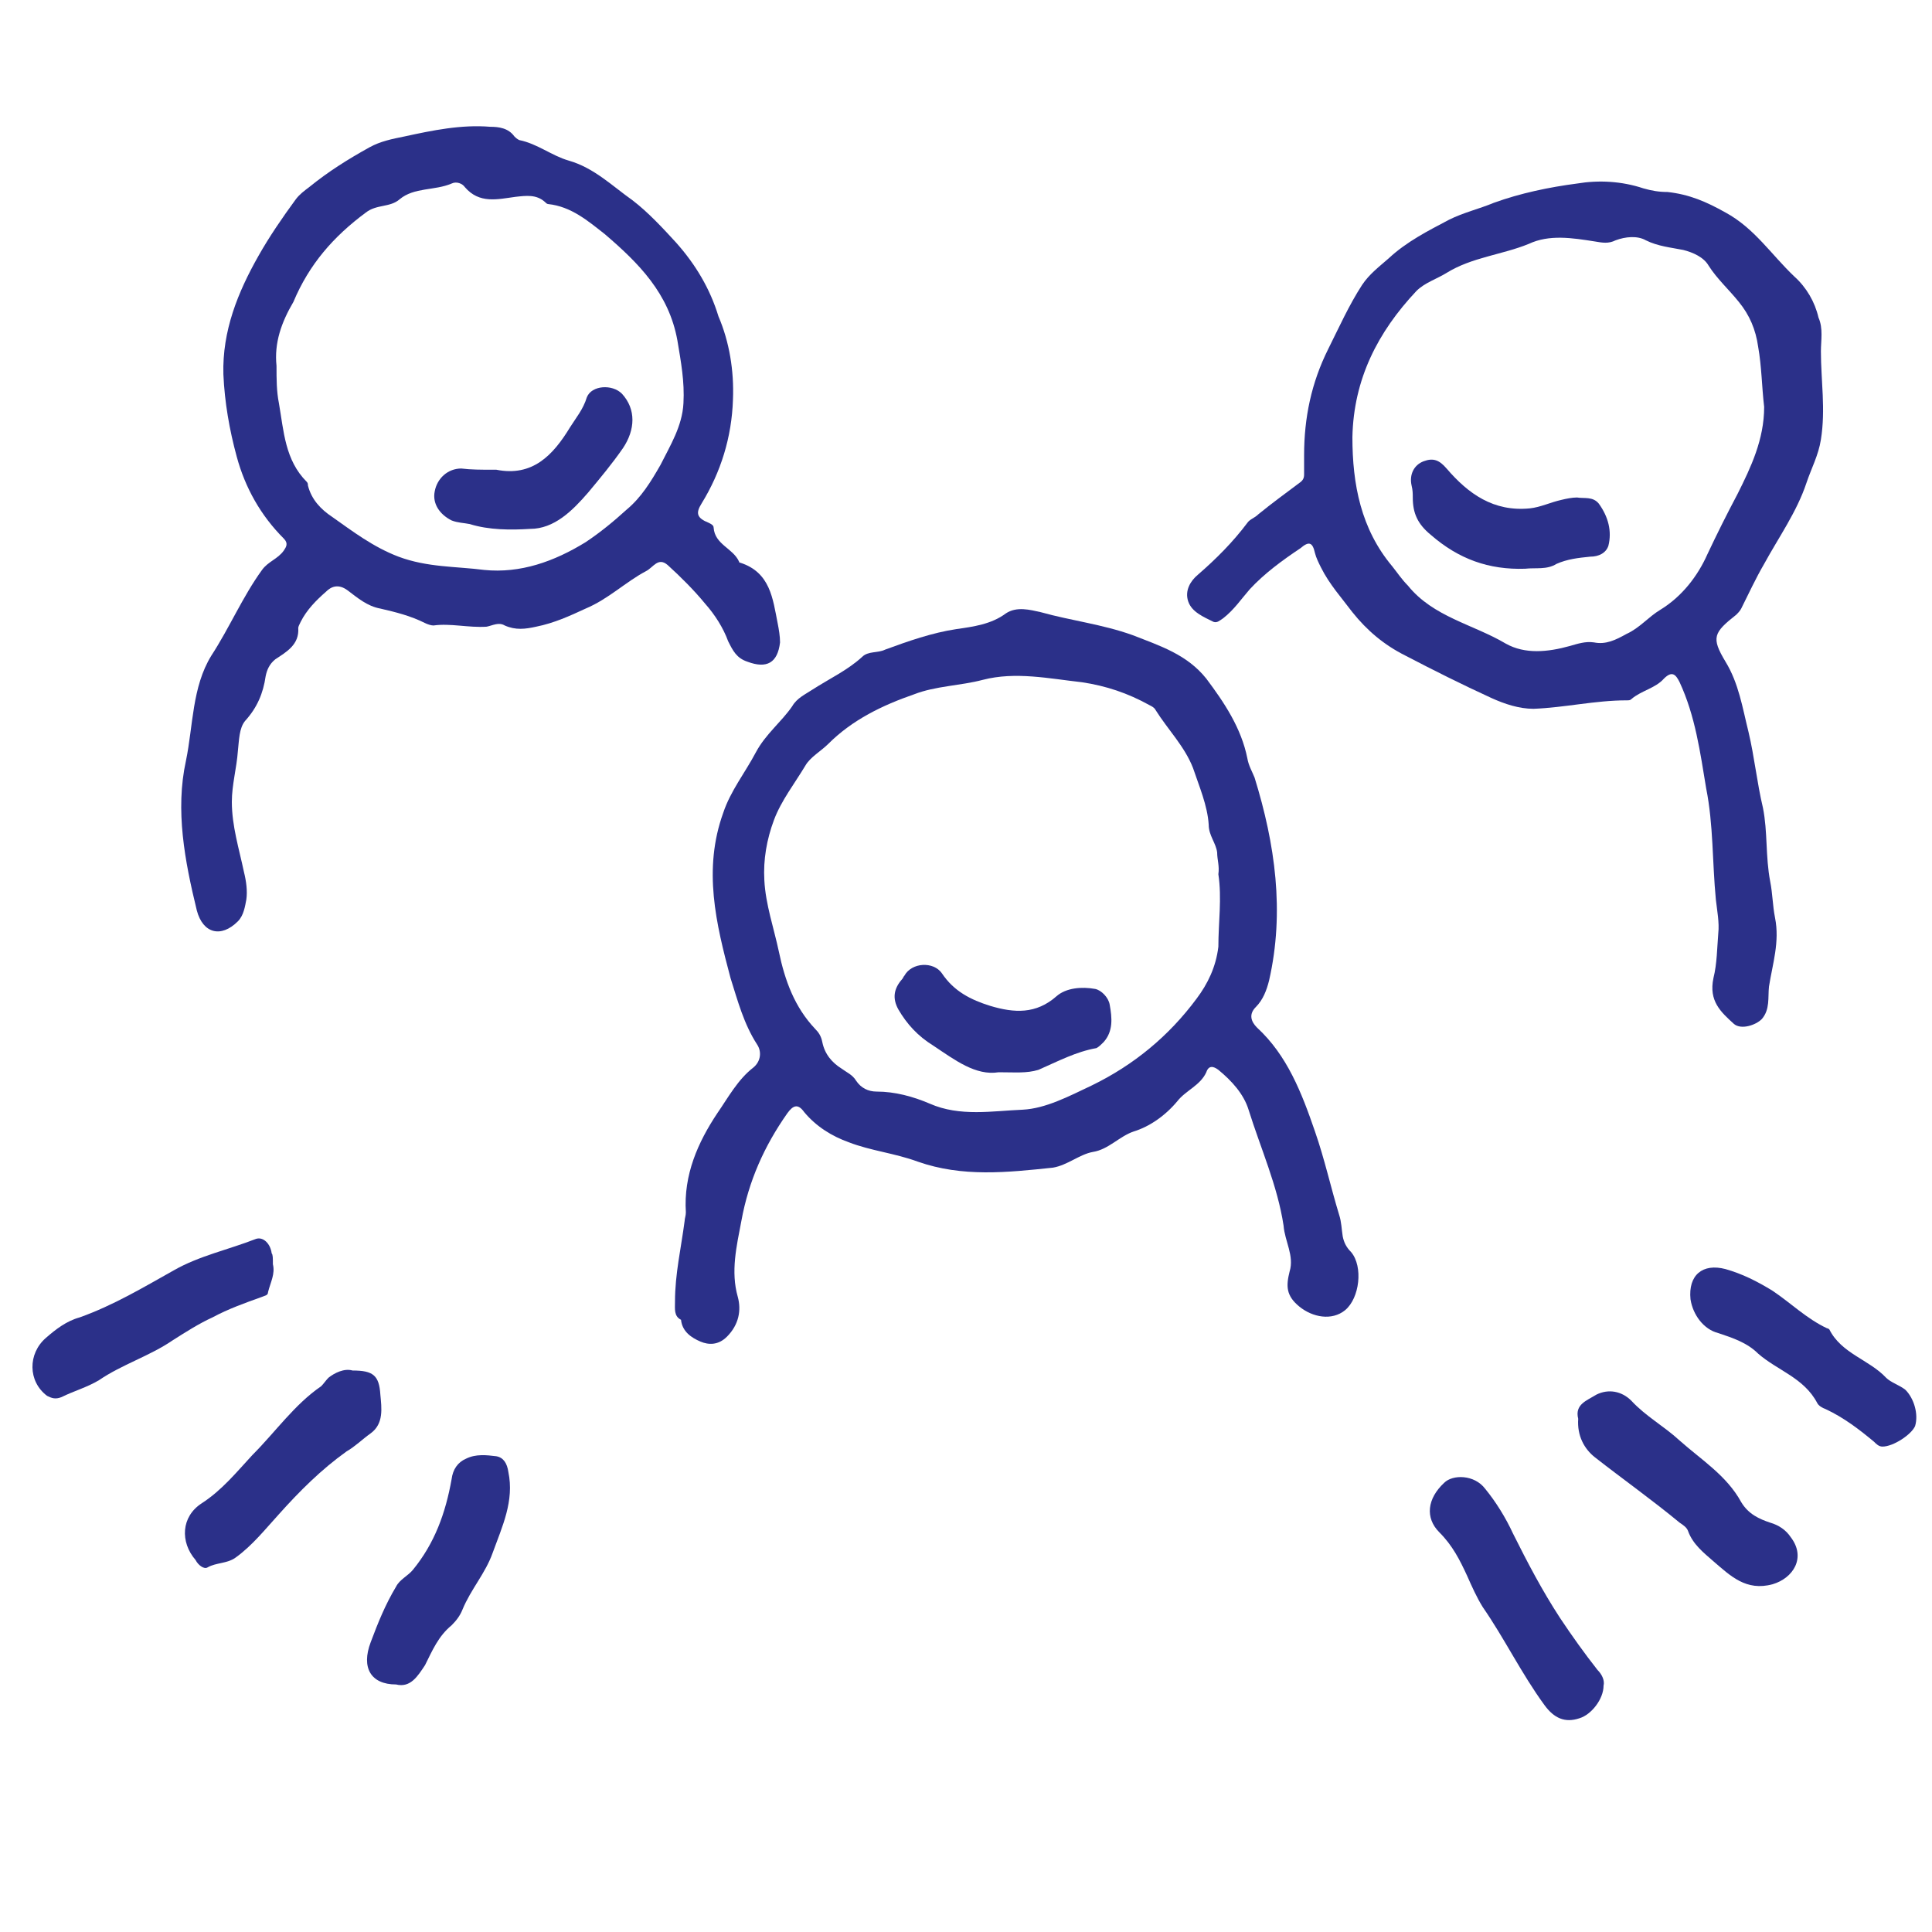<?xml version="1.0" encoding="UTF-8"?>
<!-- Generator: $$$/GeneralStr/196=Adobe Illustrator 27.6.0, SVG Export Plug-In . SVG Version: 6.00 Build 0)  -->
<svg xmlns="http://www.w3.org/2000/svg" xmlns:xlink="http://www.w3.org/1999/xlink" version="1.1" id="Calque_1" x="0px" y="0px" viewBox="0 0 160 160" style="enable-background:new 0 0 160 160;" xml:space="preserve">
<style type="text/css">
	.st0{fill:#2B3089;}
</style>
<g>
	<path class="st0" d="M55.9,107.8c0-2.3,0.5-4.4,0.8-6.7c0-0.2,0.1-0.4,0.1-0.7c-0.2-3.1,1-5.8,2.6-8.2c0.9-1.3,1.7-2.8,3-3.8   c0.6-0.5,0.7-1.3,0.3-1.9c-1.1-1.7-1.6-3.6-2.2-5.5c-1.2-4.5-2.3-9-0.6-13.7c0.6-1.8,1.8-3.3,2.7-5c0.8-1.5,2.1-2.5,3-3.8   c0.4-0.7,1.1-1,1.7-1.4c1.4-0.9,2.9-1.6,4.1-2.7c0.5-0.5,1.3-0.3,1.9-0.6c1.9-0.7,3.9-1.4,5.9-1.7c1.4-0.2,2.9-0.4,4.1-1.3   c0.9-0.6,2-0.3,2.9-0.1c2.5,0.7,5.1,1,7.6,1.9c2.3,0.9,4.5,1.6,6.1,3.6c1.5,2,2.9,4.1,3.4,6.6c0.1,0.6,0.4,1.1,0.6,1.6   c1.7,5.5,2.5,11.1,1.2,16.8c-0.2,0.8-0.5,1.6-1.1,2.2c-0.6,0.6-0.4,1.2,0.1,1.7c2.5,2.3,3.7,5.4,4.8,8.6c0.8,2.3,1.3,4.6,2,6.9   c0.2,0.6,0.2,1.2,0.3,1.8c0.1,0.5,0.3,0.9,0.7,1.3c1,1.2,0.7,3.8-0.5,4.8c-1.1,0.9-2.7,0.6-3.8-0.3c-1.1-0.9-1.1-1.7-0.8-2.9   c0.4-1.3-0.4-2.5-0.5-3.8c-0.5-3.3-1.9-6.4-2.9-9.6c-0.4-1.3-1.4-2.4-2.5-3.3c-0.4-0.3-0.8-0.4-1,0.2c-0.5,1.1-1.7,1.5-2.4,2.4   c-1,1.2-2.3,2.1-3.6,2.5c-1.2,0.4-2.1,1.5-3.4,1.7c-1.1,0.2-2.1,1.1-3.3,1.3c-3.8,0.4-7.5,0.8-11.2-0.5c-1.9-0.7-3.9-0.9-5.7-1.6   c-1.4-0.5-2.7-1.3-3.7-2.5c-0.5-0.7-0.9-0.6-1.4,0.1c-1.9,2.7-3.2,5.6-3.8,8.9c-0.4,2.1-0.9,4.2-0.3,6.3c0.3,1.1,0.1,2.3-0.9,3.3   c-0.7,0.7-1.5,0.7-2.2,0.4c-0.7-0.3-1.5-0.8-1.6-1.8C55.8,109,55.9,108.4,55.9,107.8z M100.9,72.4c0.1-0.7-0.1-1.2-0.1-1.8   c-0.1-0.8-0.7-1.4-0.7-2.3c-0.1-1.6-0.8-3.2-1.3-4.7c-0.7-1.8-2.1-3.2-3.1-4.8c-0.1-0.2-0.3-0.3-0.5-0.4c-1.8-1-3.6-1.6-5.6-1.9   c-2.7-0.3-5.5-0.9-8.2-0.2c-1.9,0.5-3.9,0.5-5.7,1.2c-2.6,0.9-5.1,2.1-7.1,4.1c-0.6,0.6-1.5,1.1-1.9,1.8c-0.9,1.5-2,2.9-2.6,4.5   c-0.6,1.6-0.9,3.3-0.8,5c0.1,2,0.8,4,1.2,5.9c0.5,2.4,1.3,4.6,3,6.4c0.3,0.3,0.5,0.6,0.6,1.1c0.2,1,0.8,1.7,1.6,2.2   c0.4,0.3,0.9,0.5,1.2,1c0.4,0.6,1,0.9,1.7,0.9c1.5,0,3,0.4,4.4,1c2.5,1.1,5.2,0.6,7.7,0.5c1.9-0.1,3.8-1.1,5.7-2   c3.5-1.7,6.4-4.1,8.7-7.2c0.9-1.2,1.6-2.6,1.8-4.3C100.9,76.4,101.2,74.4,100.9,72.4z"></path>
	<path class="st0" d="M150.8,29.1c0,2.4,0.4,4.8,0,7.3c-0.2,1.3-0.8,2.4-1.2,3.6c-0.8,2.4-2.3,4.5-3.5,6.7c-0.7,1.2-1.3,2.5-1.9,3.7   c-0.1,0.2-0.3,0.4-0.4,0.5c-1.9,1.5-2.1,1.9-0.9,3.9c1.1,1.8,1.4,3.8,1.9,5.8c0.5,2.1,0.7,4.2,1.2,6.3c0.4,2,0.2,4,0.6,6.1   c0.2,1,0.2,2,0.4,3c0.4,2-0.2,3.8-0.5,5.7c-0.1,0.9,0.1,1.9-0.6,2.7c-0.5,0.5-1.7,0.9-2.3,0.4c-1.1-1-2.1-1.9-1.7-3.8   c0.3-1.2,0.3-2.5,0.4-3.7c0.1-0.9-0.1-1.9-0.2-2.8c-0.3-3.1-0.2-6.2-0.8-9.2c-0.5-3-0.9-6-2.2-8.8c-0.3-0.6-0.6-1-1.3-0.3   c-0.7,0.8-1.9,1-2.7,1.7c-0.1,0.1-0.2,0.1-0.4,0.1c-2.6,0-5.1,0.6-7.7,0.7c-1.2,0-2.4-0.4-3.5-0.9c-2.4-1.1-4.8-2.3-7.1-3.5   c-1.8-0.9-3.2-2.1-4.4-3.6c-0.9-1.2-1.9-2.3-2.6-3.7c-0.2-0.4-0.4-0.8-0.5-1.2c-0.2-0.9-0.5-1-1.2-0.4c-1.5,1-3,2.1-4.2,3.4   c-0.7,0.8-1.3,1.7-2.2,2.4c-0.3,0.2-0.5,0.4-0.8,0.3c-0.8-0.4-1.8-0.8-2.1-1.7c-0.3-0.9,0.2-1.7,0.8-2.2c1.5-1.3,2.9-2.7,4.1-4.3   c0.2-0.3,0.6-0.4,0.9-0.7c1.1-0.9,2.2-1.7,3.4-2.6c0.3-0.2,0.4-0.4,0.4-0.7c0-0.5,0-1,0-1.6c0-3.1,0.6-6,2-8.8   c0.9-1.8,1.7-3.6,2.8-5.3c0.6-0.9,1.4-1.5,2.2-2.2c1.5-1.4,3.3-2.3,5-3.2c1.2-0.6,2.5-0.9,3.7-1.4c2.2-0.8,4.6-1.3,6.9-1.6   c1.8-0.3,3.7-0.2,5.5,0.4c0.7,0.2,1.3,0.3,2,0.3c1.8,0.2,3.2,0.8,4.8,1.7c2.4,1.3,3.8,3.5,5.7,5.3c1,0.9,1.7,2.1,2,3.4   C151,27.2,150.8,28.2,150.8,29.1z M146.1,33.7c-0.2-1.7-0.2-3.3-0.5-5c-0.2-1.4-0.7-2.6-1.6-3.7c-0.8-1-1.8-1.9-2.5-3   c-0.4-0.7-1.3-1.1-2.1-1.3c-1-0.2-2.1-0.3-3.1-0.8c-0.7-0.4-1.7-0.3-2.5,0c-0.6,0.3-1.1,0.2-1.7,0.1c-1.9-0.3-3.8-0.6-5.5,0.2   c-2.2,0.9-4.7,1.1-6.8,2.4c-0.8,0.5-1.8,0.8-2.5,1.5c-3.2,3.4-5.2,7.3-5.3,12.1c0,3.9,0.7,7.6,3.3,10.7c0.4,0.5,0.8,1.1,1.3,1.6   c2.1,2.6,5.4,3.2,8.1,4.8c1.6,0.9,3.5,0.7,5.3,0.2c0.7-0.2,1.3-0.4,2-0.3c1,0.2,1.8-0.2,2.7-0.7c1.1-0.5,1.8-1.4,2.8-2   c1.8-1.1,3.1-2.8,3.9-4.6c0.8-1.7,1.6-3.3,2.5-5C145,38.7,146.1,36.4,146.1,33.7z"></path>
	<path class="st0" d="M60.7,33.1c-0.1,3.1-1,6-2.6,8.6c-0.5,0.8-0.4,1.2,0.6,1.6c0.2,0.1,0.4,0.2,0.4,0.4c0.1,1.4,1.6,1.7,2.1,2.8   c0,0,0,0.1,0.1,0.1c2.5,0.8,2.7,3,3.1,5c0.1,0.5,0.2,1.1,0.2,1.6c-0.2,1.7-1.1,2.2-2.7,1.6c-0.9-0.3-1.2-0.9-1.6-1.7   c-0.4-1.1-1.1-2.2-1.9-3.1c-0.9-1.1-2-2.2-3.1-3.2c-0.8-0.7-1.2,0.2-1.8,0.5c-1.7,0.9-3.1,2.3-5,3.1c-1.3,0.6-2.6,1.2-4.1,1.5   c-0.9,0.2-1.7,0.3-2.6-0.1c-0.5-0.3-1,0-1.5,0.1c-1.5,0.1-3-0.3-4.4-0.1c-0.2,0-0.5-0.1-0.7-0.2c-1.2-0.6-2.4-0.9-3.7-1.2   c-1.1-0.2-1.9-0.9-2.7-1.5c-0.8-0.6-1.4-0.3-1.8,0.1c-0.8,0.7-1.6,1.5-2.1,2.5c-0.1,0.2-0.2,0.4-0.2,0.5c0.1,1.4-1,2-1.9,2.6   C22.3,55,22.1,55.5,22,56c-0.2,1.4-0.7,2.6-1.7,3.7c-0.5,0.6-0.5,1.6-0.6,2.5c-0.1,1.4-0.5,2.8-0.5,4.2c0,2,0.6,3.9,1,5.8   c0.2,0.8,0.3,1.6,0.2,2.3c-0.1,0.5-0.2,1.3-0.7,1.8c-1.4,1.4-2.9,1-3.4-0.9c-1-4.1-1.8-8.3-0.9-12.4c0.6-2.9,0.5-6.1,2.1-8.7   c1.5-2.3,2.6-4.9,4.2-7.1c0.5-0.7,1.3-0.9,1.8-1.6c0.2-0.3,0.4-0.6,0-1c-1.9-1.9-3.2-4.2-3.9-6.8c-0.6-2.2-1-4.5-1.1-6.8   c-0.1-3.6,1.2-6.8,2.9-9.8c0.9-1.6,2-3.2,3.1-4.7c0.3-0.4,0.7-0.7,1.1-1c1.6-1.3,3.2-2.3,5-3.3c0.9-0.5,1.9-0.7,2.9-0.9   c2.3-0.5,4.7-1,7.1-0.8c0.7,0,1.5,0.1,2,0.8c0.1,0.1,0.2,0.2,0.4,0.3c1.5,0.3,2.7,1.3,4.1,1.7c2.1,0.6,3.6,2.1,5.3,3.3   c1.3,1,2.5,2.3,3.6,3.5c1.6,1.8,2.8,3.8,3.5,6.1C60.4,28.3,60.8,30.7,60.7,33.1z M22.9,30.3c0,1.1,0,2.1,0.2,3.1   c0.4,2.3,0.5,4.7,2.3,6.5c0.1,0.1,0.1,0.2,0.1,0.3c0.3,1.2,1.1,2,2,2.6c1.7,1.2,3.4,2.5,5.5,3.3c2.4,0.9,4.8,0.8,7.1,1.1   c3,0.3,5.8-0.7,8.4-2.3c1.2-0.8,2.3-1.7,3.4-2.7c1.2-1,2-2.3,2.8-3.7c0.8-1.6,1.8-3.2,1.9-5.1c0.1-1.8-0.2-3.4-0.5-5.2   c-0.7-3.9-3.2-6.4-6-8.8c-1.4-1.1-2.8-2.3-4.7-2.5c-0.1,0-0.2-0.1-0.3-0.2c-0.7-0.6-1.5-0.5-2.4-0.4c-1.5,0.2-3,0.6-4.2-0.8   c-0.2-0.3-0.7-0.5-1.1-0.3c-1.4,0.6-3.1,0.3-4.3,1.3c-0.8,0.7-1.9,0.4-2.8,1.1c-2.7,2-4.7,4.3-6,7.4C23.3,26.7,22.7,28.4,22.9,30.3   z"></path>
	<path class="st0" d="M130.7,117.5c-0.3-1.2,0.7-1.5,1.5-2c1-0.5,2.1-0.3,2.9,0.5c1.2,1.3,2.7,2.1,4,3.3c1.8,1.6,3.9,2.9,5.1,5.1   c0.6,1,1.5,1.4,2.4,1.7c0.7,0.2,1.3,0.6,1.7,1.2c1.3,1.7,0.2,3.4-1.5,3.9c-2.2,0.6-3.5-0.7-4.9-1.9c-0.8-0.7-1.7-1.4-2.1-2.5   c-0.1-0.3-0.4-0.5-0.7-0.7c-2.3-1.9-4.7-3.6-7-5.4C131.2,120,130.6,118.9,130.7,117.5z"></path>
	<path class="st0" d="M22.6,104.7c0.2,0.8-0.2,1.5-0.4,2.3c0,0.3-0.3,0.3-0.5,0.4c-1.4,0.5-2.8,1-4.1,1.7c-1.1,0.5-2.2,1.2-3.3,1.9   c-1.9,1.3-4.2,2-6.1,3.3c-1,0.6-2.1,0.9-3.1,1.4c-0.5,0.2-0.8,0.1-1.2-0.1c-1.6-1.2-1.6-3.5-0.1-4.8c0.8-0.7,1.7-1.4,2.8-1.7   c2.8-1,5.3-2.5,7.8-3.9c2.1-1.2,4.5-1.7,6.8-2.6c0.6-0.2,1.2,0.4,1.3,1.2C22.6,103.9,22.6,104.2,22.6,104.7z"></path>
	<path class="st0" d="M132.8,139.6c0,1.1-1,2.4-2,2.7c-1.2,0.4-2.1,0-2.9-1.1c-1.9-2.6-3.3-5.5-5.1-8.1c-0.5-0.8-0.9-1.7-1.3-2.6   c-0.6-1.3-1.2-2.5-2.3-3.6c-1.2-1.2-1-2.8,0.4-4.1c0.7-0.7,2.5-0.7,3.4,0.5c0.9,1.1,1.7,2.4,2.3,3.7c1.2,2.4,2.4,4.7,3.9,7   c1,1.5,2,2.9,3.1,4.3C132.7,138.7,132.9,139.2,132.8,139.6z"></path>
	<path class="st0" d="M140,107.6c-0.2-2,1-3,2.9-2.5c1.4,0.4,2.6,1,3.9,1.8c1.5,1,2.8,2.3,4.5,3.1c0.1,0,0.2,0.1,0.2,0.1   c1,2,3.3,2.5,4.7,4c0.4,0.4,1.1,0.6,1.6,1c0.7,0.7,1.1,2,0.8,3c-0.3,0.7-1.8,1.7-2.7,1.7c-0.3,0-0.5-0.2-0.7-0.4   c-1.2-1-2.5-2-4-2.7c-0.3-0.1-0.6-0.3-0.7-0.5c-1.1-2.1-3.3-2.7-4.9-4.1c-0.9-0.9-2.1-1.3-3.3-1.7   C141.1,110.1,140.2,108.9,140,107.6z"></path>
	<path class="st0" d="M29.2,113.5c1.7,0,2.2,0.4,2.3,2c0.1,1.1,0.3,2.4-0.8,3.2c-0.7,0.5-1.3,1.1-2,1.5c-2.1,1.5-3.9,3.3-5.6,5.2   c-1.1,1.2-2.2,2.6-3.6,3.6c-0.7,0.5-1.6,0.4-2.3,0.8c-0.3,0.2-0.8-0.2-1-0.6c-1.3-1.5-1.2-3.6,0.5-4.7c1.7-1.1,2.9-2.6,4.2-4   c1.9-1.9,3.5-4.2,5.7-5.7c0.2-0.2,0.4-0.5,0.6-0.7C27.7,113.7,28.5,113.3,29.2,113.5z"></path>
	<path class="st0" d="M32.8,139.5c-2.1,0-2.9-1.4-2.1-3.5c0.6-1.6,1.2-3.1,2.1-4.6c0.3-0.6,1-0.9,1.4-1.4c1.8-2.2,2.7-4.7,3.2-7.5   c0.1-0.8,0.5-1.4,1.2-1.7c0.8-0.4,1.7-0.3,2.5-0.2c0.6,0.1,0.9,0.6,1,1.3c0.5,2.4-0.5,4.5-1.3,6.7c-0.6,1.7-1.8,3-2.5,4.7   c-0.2,0.5-0.5,0.9-0.9,1.3c-1.1,0.9-1.6,2.1-2.2,3.3C34.6,138.8,34,139.8,32.8,139.5z"></path>
	<path class="st0" d="M82.7,88.8c-1.9,0.3-3.6-1-5.4-2.2c-1.3-0.8-2.2-1.8-2.9-3c-0.5-0.9-0.4-1.7,0.3-2.5c0.1-0.1,0.1-0.2,0.2-0.3   c0.6-1.1,2.4-1.2,3.1-0.2c1,1.5,2.4,2.2,4,2.7c2,0.6,3.8,0.7,5.5-0.8c0.8-0.7,2.1-0.8,3.2-0.6c0.5,0.1,1.1,0.7,1.2,1.3   c0.2,1.1,0.3,2.2-0.5,3.1c-0.2,0.2-0.4,0.4-0.6,0.5c-1.7,0.3-3.2,1.1-4.8,1.8C85,88.9,84.1,88.8,82.7,88.8z"></path>
	<path class="st0" d="M126.3,47.1c-3,0.1-5.5-0.8-7.8-2.8c-1.1-0.9-1.5-1.8-1.5-3.1c0-0.3,0-0.6-0.1-1c-0.2-0.9,0.2-1.7,1-2   c0.8-0.3,1.3-0.1,1.9,0.6c1.8,2.1,3.9,3.6,6.9,3.3c0.9-0.1,1.7-0.5,2.6-0.7c0.4-0.1,0.9-0.2,1.3-0.2c0.6,0.1,1.3-0.1,1.8,0.5   c0.8,1.1,1.1,2.3,0.8,3.5c-0.2,0.6-0.8,0.9-1.5,0.9c-1,0.1-1.9,0.2-2.8,0.6C128.1,47.2,127.2,47,126.3,47.1z"></path>
	<path class="st0" d="M40.7,38.9c0.1,0,0.3,0,0.4,0c3,0.6,4.7-1.2,6.1-3.5c0.5-0.8,1.1-1.5,1.4-2.5c0.4-1,2.1-1.1,2.9-0.3   c1.2,1.3,1.1,3,0.1,4.5c-0.9,1.3-1.9,2.5-2.9,3.7c-1.3,1.5-2.8,3-4.8,3c-1.6,0.1-3.4,0.1-5-0.4c-0.5-0.1-1-0.1-1.5-0.3   c-1-0.5-1.6-1.4-1.4-2.4c0.2-1.1,1.1-1.9,2.2-1.9C39,38.9,39.9,38.9,40.7,38.9C40.7,38.9,40.7,38.9,40.7,38.9z"></path>
</g>
</svg>
